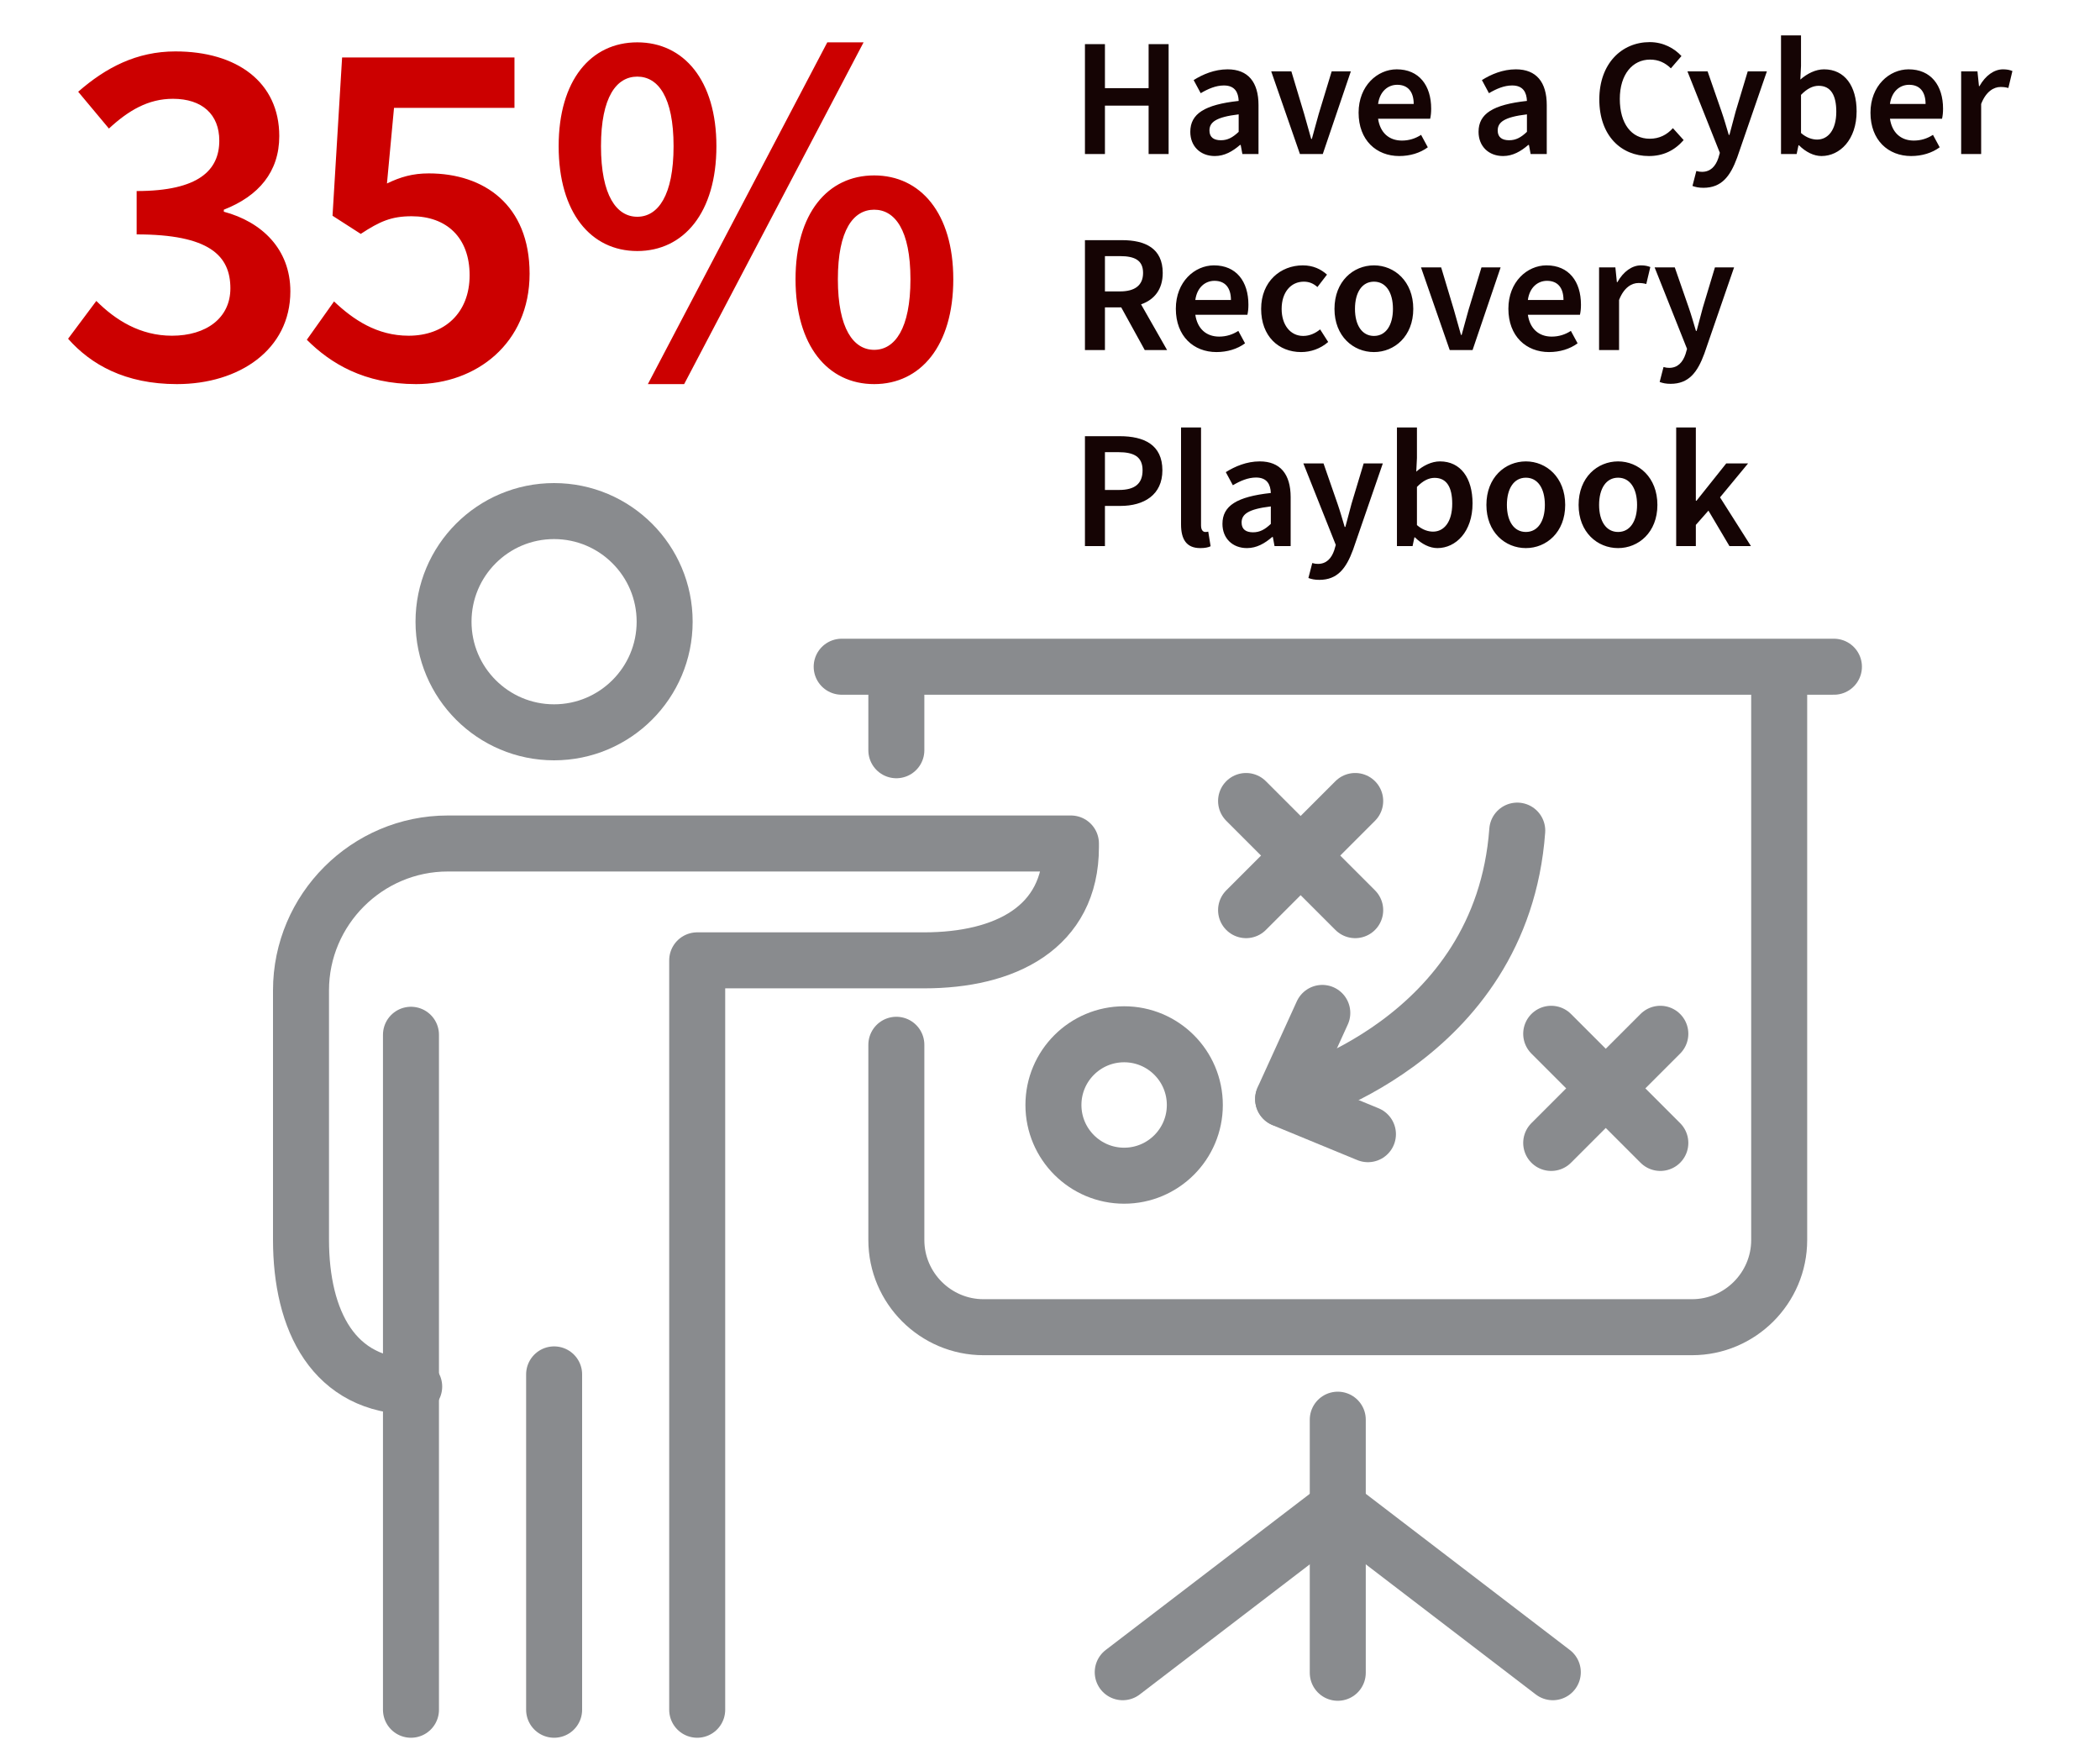 <svg fill="none" height="250" viewBox="0 0 300 250" width="300" xmlns="http://www.w3.org/2000/svg" xmlns:xlink="http://www.w3.org/1999/xlink"><clipPath id="a"><path d="m39 69h226.99v179.21h-226.99z"/></clipPath><path d="m25.28 54.864c-7.416 0-12.312-2.808-15.552-6.48l4.032-5.4c2.736 2.736 6.264 4.968 10.8 4.968 4.896 0 8.352-2.52 8.352-6.768 0-4.68-3.024-7.704-13.392-7.704v-6.192c8.928 0 11.808-3.024 11.808-7.2 0-3.744-2.448-5.976-6.624-5.976-3.528 0-6.336 1.656-9.144 4.248l-4.392-5.256c3.96-3.456 8.352-5.76 13.896-5.76 8.784 0 14.832 4.392 14.832 12.096 0 5.112-2.952 8.568-7.92 10.512v.288c5.4 1.44 9.504 5.328 9.504 11.376 0 8.352-7.344 13.248-16.2 13.248zm34.176 0c-7.416 0-12.24-2.952-15.624-6.336l3.888-5.472c2.736 2.592 6.12 4.896 10.656 4.896 5.112 0 8.712-3.24 8.712-8.64s-3.312-8.424-8.28-8.424c-2.88 0-4.536.72-7.272 2.52l-4.032-2.592 1.368-22.608h24.624v7.2h-17.208l-1.008 10.8c1.944-.936 3.672-1.44 5.976-1.44 7.848 0 14.4 4.464 14.4 14.328 0 10.008-7.704 15.768-16.2 15.768zm31.584-19.008c-6.624 0-11.232-5.472-11.232-14.976 0-9.432 4.608-14.832 11.232-14.832s11.304 5.4 11.304 14.832c0 9.504-4.68 14.976-11.304 14.976zm0-4.896c2.952 0 5.184-3.024 5.184-10.08s-2.232-9.936-5.184-9.936-5.184 2.88-5.184 9.936 2.232 10.08 5.184 10.08zm1.512 23.904 25.632-48.816h5.184l-25.632 48.816zm32.328 0c-6.624 0-11.232-5.472-11.232-14.976 0-9.432 4.608-14.832 11.232-14.832s11.304 5.4 11.304 14.832c0 9.504-4.68 14.976-11.304 14.976zm0-4.896c2.952 0 5.184-3.024 5.184-10.08s-2.232-9.936-5.184-9.936-5.184 2.88-5.184 9.936 2.232 10.08 5.184 10.08z" fill="#c00"/><path d="m154.992 22v-15.696h2.856v6.288h6.24v-6.288h2.856v15.696h-2.856v-6.912h-6.24v6.912zm18.554.288c-2.064 0-3.504-1.392-3.504-3.456 0-2.592 2.063-3.888 6.912-4.416-.048-1.2-.528-2.208-2.112-2.208-1.152 0-2.256.48-3.312 1.104l-1.009-1.872c1.297-.816 2.977-1.536 4.849-1.536 2.928 0 4.416 1.824 4.416 5.112v6.984h-2.304l-.24-1.296h-.096c-1.056.912-2.208 1.584-3.6 1.584zm.864-2.256c.96 0 1.68-.384 2.544-1.2v-2.496c-3.216.384-4.176 1.104-4.176 2.304 0 1.008.672 1.392 1.632 1.392zm11.295 1.968-4.104-11.808h2.879l1.825 6.072c.336 1.176.672 2.376 1.007 3.576h.097c.312-1.2.672-2.4.984-3.576l1.848-6.072h2.736l-4.008 11.808zm14.188.288c-3.264 0-5.808-2.256-5.808-6.192 0-3.84 2.688-6.192 5.448-6.192 3.192 0 4.92 2.304 4.92 5.616 0 .576-.048 1.008-.144 1.44h-7.44c.288 1.968 1.536 3.12 3.408 3.12 1.008 0 1.92-.288 2.736-.816l.96 1.776c-1.104.816-2.544 1.248-4.08 1.248zm-3.024-7.44h5.088c0-1.728-.816-2.736-2.352-2.736-1.344 0-2.496.96-2.736 2.736zm17.856 7.44c-2.064 0-3.504-1.392-3.504-3.456 0-2.592 2.064-3.888 6.912-4.416-.048-1.2-.528-2.208-2.112-2.208-1.152 0-2.256.48-3.312 1.104l-1.008-1.872c1.296-.816 2.976-1.536 4.848-1.536 2.928 0 4.416 1.824 4.416 5.112v6.984h-2.304l-.24-1.296h-.096c-1.056.912-2.208 1.584-3.6 1.584zm.864-2.256c.96 0 1.68-.384 2.544-1.2v-2.496c-3.216.384-4.176 1.104-4.176 2.304 0 1.008.672 1.392 1.632 1.392zm19.964 2.256c-3.936 0-7.08-2.88-7.08-8.088 0-5.136 3.216-8.184 7.2-8.184 1.968 0 3.552.912 4.536 1.992l-1.512 1.752c-.816-.792-1.752-1.248-2.976-1.248-2.496 0-4.32 2.112-4.32 5.616 0 3.528 1.656 5.688 4.272 5.688 1.368 0 2.448-.552 3.312-1.512l1.536 1.704c-1.32 1.512-2.952 2.28-4.968 2.28zm7.788 4.536c-.648 0-1.104-.096-1.56-.264l.552-2.136c.336.096.552.12.816.12 1.224 0 1.944-.816 2.328-1.968l.216-.744-4.632-11.64h2.88l1.992 5.736c.36 1.032.696 2.208 1.032 3.336h.096c.288-1.104.6-2.256.888-3.336l1.728-5.736h2.736l-4.248 12.312c-.984 2.688-2.232 4.32-4.824 4.32zm16.874-4.536c-1.08 0-2.232-.552-3.216-1.536h-.072l-.264 1.248h-2.232v-16.944h2.856v4.368l-.096 1.944c.984-.864 2.184-1.464 3.384-1.464 2.952 0 4.656 2.376 4.656 6 0 4.056-2.4 6.384-5.016 6.384zm-.624-2.352c1.536 0 2.736-1.344 2.736-3.984 0-2.328-.768-3.696-2.52-3.696-.84 0-1.656.408-2.52 1.296v5.448c.792.696 1.632.936 2.304.936zm13.427 2.352c-3.264 0-5.808-2.256-5.808-6.192 0-3.84 2.688-6.192 5.448-6.192 3.192 0 4.92 2.304 4.92 5.616 0 .576-.048 1.008-.144 1.44h-7.44c.288 1.968 1.536 3.12 3.408 3.12 1.008 0 1.92-.288 2.736-.816l.96 1.776c-1.104.816-2.544 1.248-4.08 1.248zm-3.024-7.44h5.088c0-1.728-.816-2.736-2.352-2.736-1.344 0-2.496.96-2.736 2.736zm10.172 7.152v-11.808h2.328l.216 2.112h.072c.864-1.536 2.112-2.4 3.36-2.4.6 0 .984.096 1.344.24l-.576 2.424c-.36-.096-.648-.144-1.128-.144-.936 0-2.064.624-2.76 2.424v7.152zm-125.174 28v-15.696h5.304c3.288 0 5.808 1.152 5.808 4.68 0 2.376-1.224 3.84-3.096 4.488l3.72 6.528h-3.192l-3.36-6.096h-2.328v6.096zm2.856-8.376h2.16c2.136 0 3.288-.888 3.288-2.64 0-1.776-1.152-2.4-3.288-2.4h-2.16zm15.936 8.664c-3.264 0-5.808-2.256-5.808-6.192 0-3.84 2.688-6.192 5.448-6.192 3.192 0 4.92 2.304 4.92 5.616 0 .576-.048 1.008-.144 1.44h-7.44c.288 1.968 1.536 3.12 3.408 3.12 1.008 0 1.92-.288 2.736-.816l.96 1.776c-1.104.816-2.544 1.248-4.08 1.248zm-3.024-7.44h5.088c0-1.728-.816-2.736-2.352-2.736-1.344 0-2.496.96-2.736 2.736zm15.115 7.44c-3.216 0-5.712-2.256-5.712-6.168 0-3.936 2.784-6.216 5.952-6.216 1.488 0 2.592.552 3.456 1.32l-1.368 1.776c-.6-.528-1.2-.768-1.944-.768-1.872 0-3.168 1.536-3.168 3.888 0 2.328 1.272 3.864 3.072 3.864.936 0 1.752-.384 2.424-.936l1.152 1.8c-1.128.984-2.52 1.44-3.864 1.44zm10.405 0c-2.952 0-5.64-2.256-5.64-6.168 0-3.936 2.688-6.216 5.64-6.216 2.928 0 5.616 2.28 5.616 6.216 0 3.912-2.688 6.168-5.616 6.168zm0-2.304c1.704 0 2.712-1.536 2.712-3.864 0-2.352-1.008-3.888-2.712-3.888s-2.712 1.536-2.712 3.888c0 2.328 1.008 3.864 2.712 3.864zm10.823 2.016-4.104-11.808h2.88l1.824 6.072c.336 1.176.672 2.376 1.008 3.576h.096c.312-1.2.672-2.4.984-3.576l1.848-6.072h2.736l-4.008 11.808zm14.188.288c-3.264 0-5.808-2.256-5.808-6.192 0-3.84 2.688-6.192 5.448-6.192 3.192 0 4.92 2.304 4.92 5.616 0 .576-.048 1.008-.144 1.44h-7.44c.288 1.968 1.536 3.12 3.408 3.12 1.008 0 1.92-.288 2.736-.816l.96 1.776c-1.104.816-2.544 1.248-4.08 1.248zm-3.024-7.44h5.088c0-1.728-.816-2.736-2.352-2.736-1.344 0-2.496.96-2.736 2.736zm10.172 7.152v-11.808h2.328l.216 2.112h.072c.864-1.536 2.112-2.4 3.36-2.4.6 0 .984.096 1.344.24l-.576 2.424c-.36-.096-.648-.144-1.128-.144-.936 0-2.064.624-2.76 2.424v7.152zm10.215 4.824c-.648 0-1.104-.096-1.56-.264l.552-2.136c.336.096.552.12.816.12 1.224 0 1.944-.816 2.328-1.968l.216-.744-4.632-11.64h2.88l1.992 5.736c.36 1.032.696 2.208 1.032 3.336h.096c.288-1.104.6-2.256.888-3.336l1.728-5.736h2.736l-4.248 12.312c-.984 2.688-2.232 4.32-4.824 4.32zm-83.662 23.176v-15.696h4.968c3.48 0 6.096 1.224 6.096 4.872 0 3.504-2.616 5.088-6 5.088h-2.208v5.736zm2.856-8.016h1.992c2.304 0 3.384-.912 3.384-2.808 0-1.92-1.2-2.592-3.48-2.592h-1.896zm13.608 8.304c-1.992 0-2.736-1.296-2.736-3.384v-13.848h2.856v13.992c0 .696.312.936.6.936.144 0 .24 0 .432-.048l.336 2.088c-.336.168-.816.264-1.488.264zm6.683 0c-2.064 0-3.504-1.392-3.504-3.456 0-2.592 2.064-3.888 6.912-4.416-.048-1.2-.528-2.208-2.112-2.208-1.152 0-2.256.48-3.312 1.104l-1.008-1.872c1.296-.816 2.976-1.536 4.848-1.536 2.928 0 4.416 1.824 4.416 5.112v6.984h-2.304l-.24-1.296h-.096c-1.056.912-2.208 1.584-3.6 1.584zm.864-2.256c.96 0 1.68-.384 2.544-1.2v-2.496c-3.216.384-4.176 1.104-4.176 2.304 0 1.008.672 1.392 1.632 1.392zm9.471 6.792c-.648 0-1.104-.096-1.56-.264l.552-2.136c.336.096.552.12.816.12 1.224 0 1.944-.816 2.328-1.968l.216-.744-4.632-11.64h2.88l1.992 5.736c.36 1.032.696 2.208 1.032 3.336h.096c.288-1.104.6-2.256.888-3.336l1.728-5.736h2.736l-4.248 12.312c-.984 2.688-2.232 4.32-4.824 4.32zm16.874-4.536c-1.08 0-2.232-.552-3.216-1.536h-.072l-.264 1.248h-2.232v-16.944h2.856v4.368l-.096 1.944c.984-.864 2.184-1.464 3.384-1.464 2.952 0 4.656 2.376 4.656 6 0 4.056-2.4 6.384-5.016 6.384zm-.624-2.352c1.536 0 2.736-1.344 2.736-3.984 0-2.328-.768-3.696-2.52-3.696-.84 0-1.656.408-2.52 1.296v5.448c.792.696 1.632.936 2.304.936zm13.259 2.352c-2.952 0-5.64-2.256-5.64-6.168 0-3.936 2.688-6.216 5.64-6.216 2.928 0 5.616 2.28 5.616 6.216 0 3.912-2.688 6.168-5.616 6.168zm0-2.304c1.704 0 2.712-1.536 2.712-3.864 0-2.352-1.008-3.888-2.712-3.888s-2.712 1.536-2.712 3.888c0 2.328 1.008 3.864 2.712 3.864zm13.172 2.304c-2.952 0-5.64-2.256-5.64-6.168 0-3.936 2.688-6.216 5.64-6.216 2.928 0 5.616 2.28 5.616 6.216 0 3.912-2.688 6.168-5.616 6.168zm0-2.304c1.704 0 2.712-1.536 2.712-3.864 0-2.352-1.008-3.888-2.712-3.888s-2.712 1.536-2.712 3.888c0 2.328 1.008 3.864 2.712 3.864zm8.3 2.016v-16.944h2.808v10.464h.096l4.248-5.328h3.12l-4.008 4.848 4.416 6.96h-3.072l-3-5.064-1.8 2.04v3.024z" fill="#150404"/><g clip-path="url(#a)" stroke="#898b8e" stroke-linecap="round" stroke-linejoin="round" stroke-width="8"><path d="m63.36 88.8c0 8.73 7.08 15.8 15.79 15.8s15.8-7.07 15.8-15.8-7.08-15.8-15.8-15.8-15.79 7.07-15.79 15.8z"/><path d="m58.71 147.8v96.41"/><path d="m79.16 196.31v47.9"/><path d="m99.6 244.21v-107.04h32.42c11.53 0 20.97-4.63 20.97-16.17v-.52h-89.02c-11.54 0-20.97 9.44-20.97 20.97v35.63c0 11.53 4.63 20.97 16.17 20.97"/><path d="m190.91 215.5-30.52 23.35"/><path d="m191.32 215.5 30.51 23.35"/><path d="m128.05 149.23v27.89c0 6.85 5.6 12.45 12.45 12.45h101.22c6.85 0 12.45-5.6 12.45-12.45v-81.08"/><path d="m128.05 96.04v11.12"/><path d="m120.24 95.231h141.75"/><path d="m191.11 238.93v-36.15"/><path d="m221.6 163.25 15.59-15.59"/><path d="m221.6 147.66 15.59 15.59"/><path d="m178.01 130 15.59-15.59"/><path d="m178.01 114.41 15.59 15.59"/><path d="m150.49 157.83c0-5.58 4.52-10.1 10.1-10.1s10.1 4.52 10.1 10.1-4.53 10.1-10.1 10.1-10.1-4.52-10.1-10.1z"/><path d="m184.21 156.82s30.32-7.97 32.54-38.18"/><path d="m183.3 156.97 5.6-12.29"/><path d="m183.31 157.01 12.11 4.99"/></g></svg>